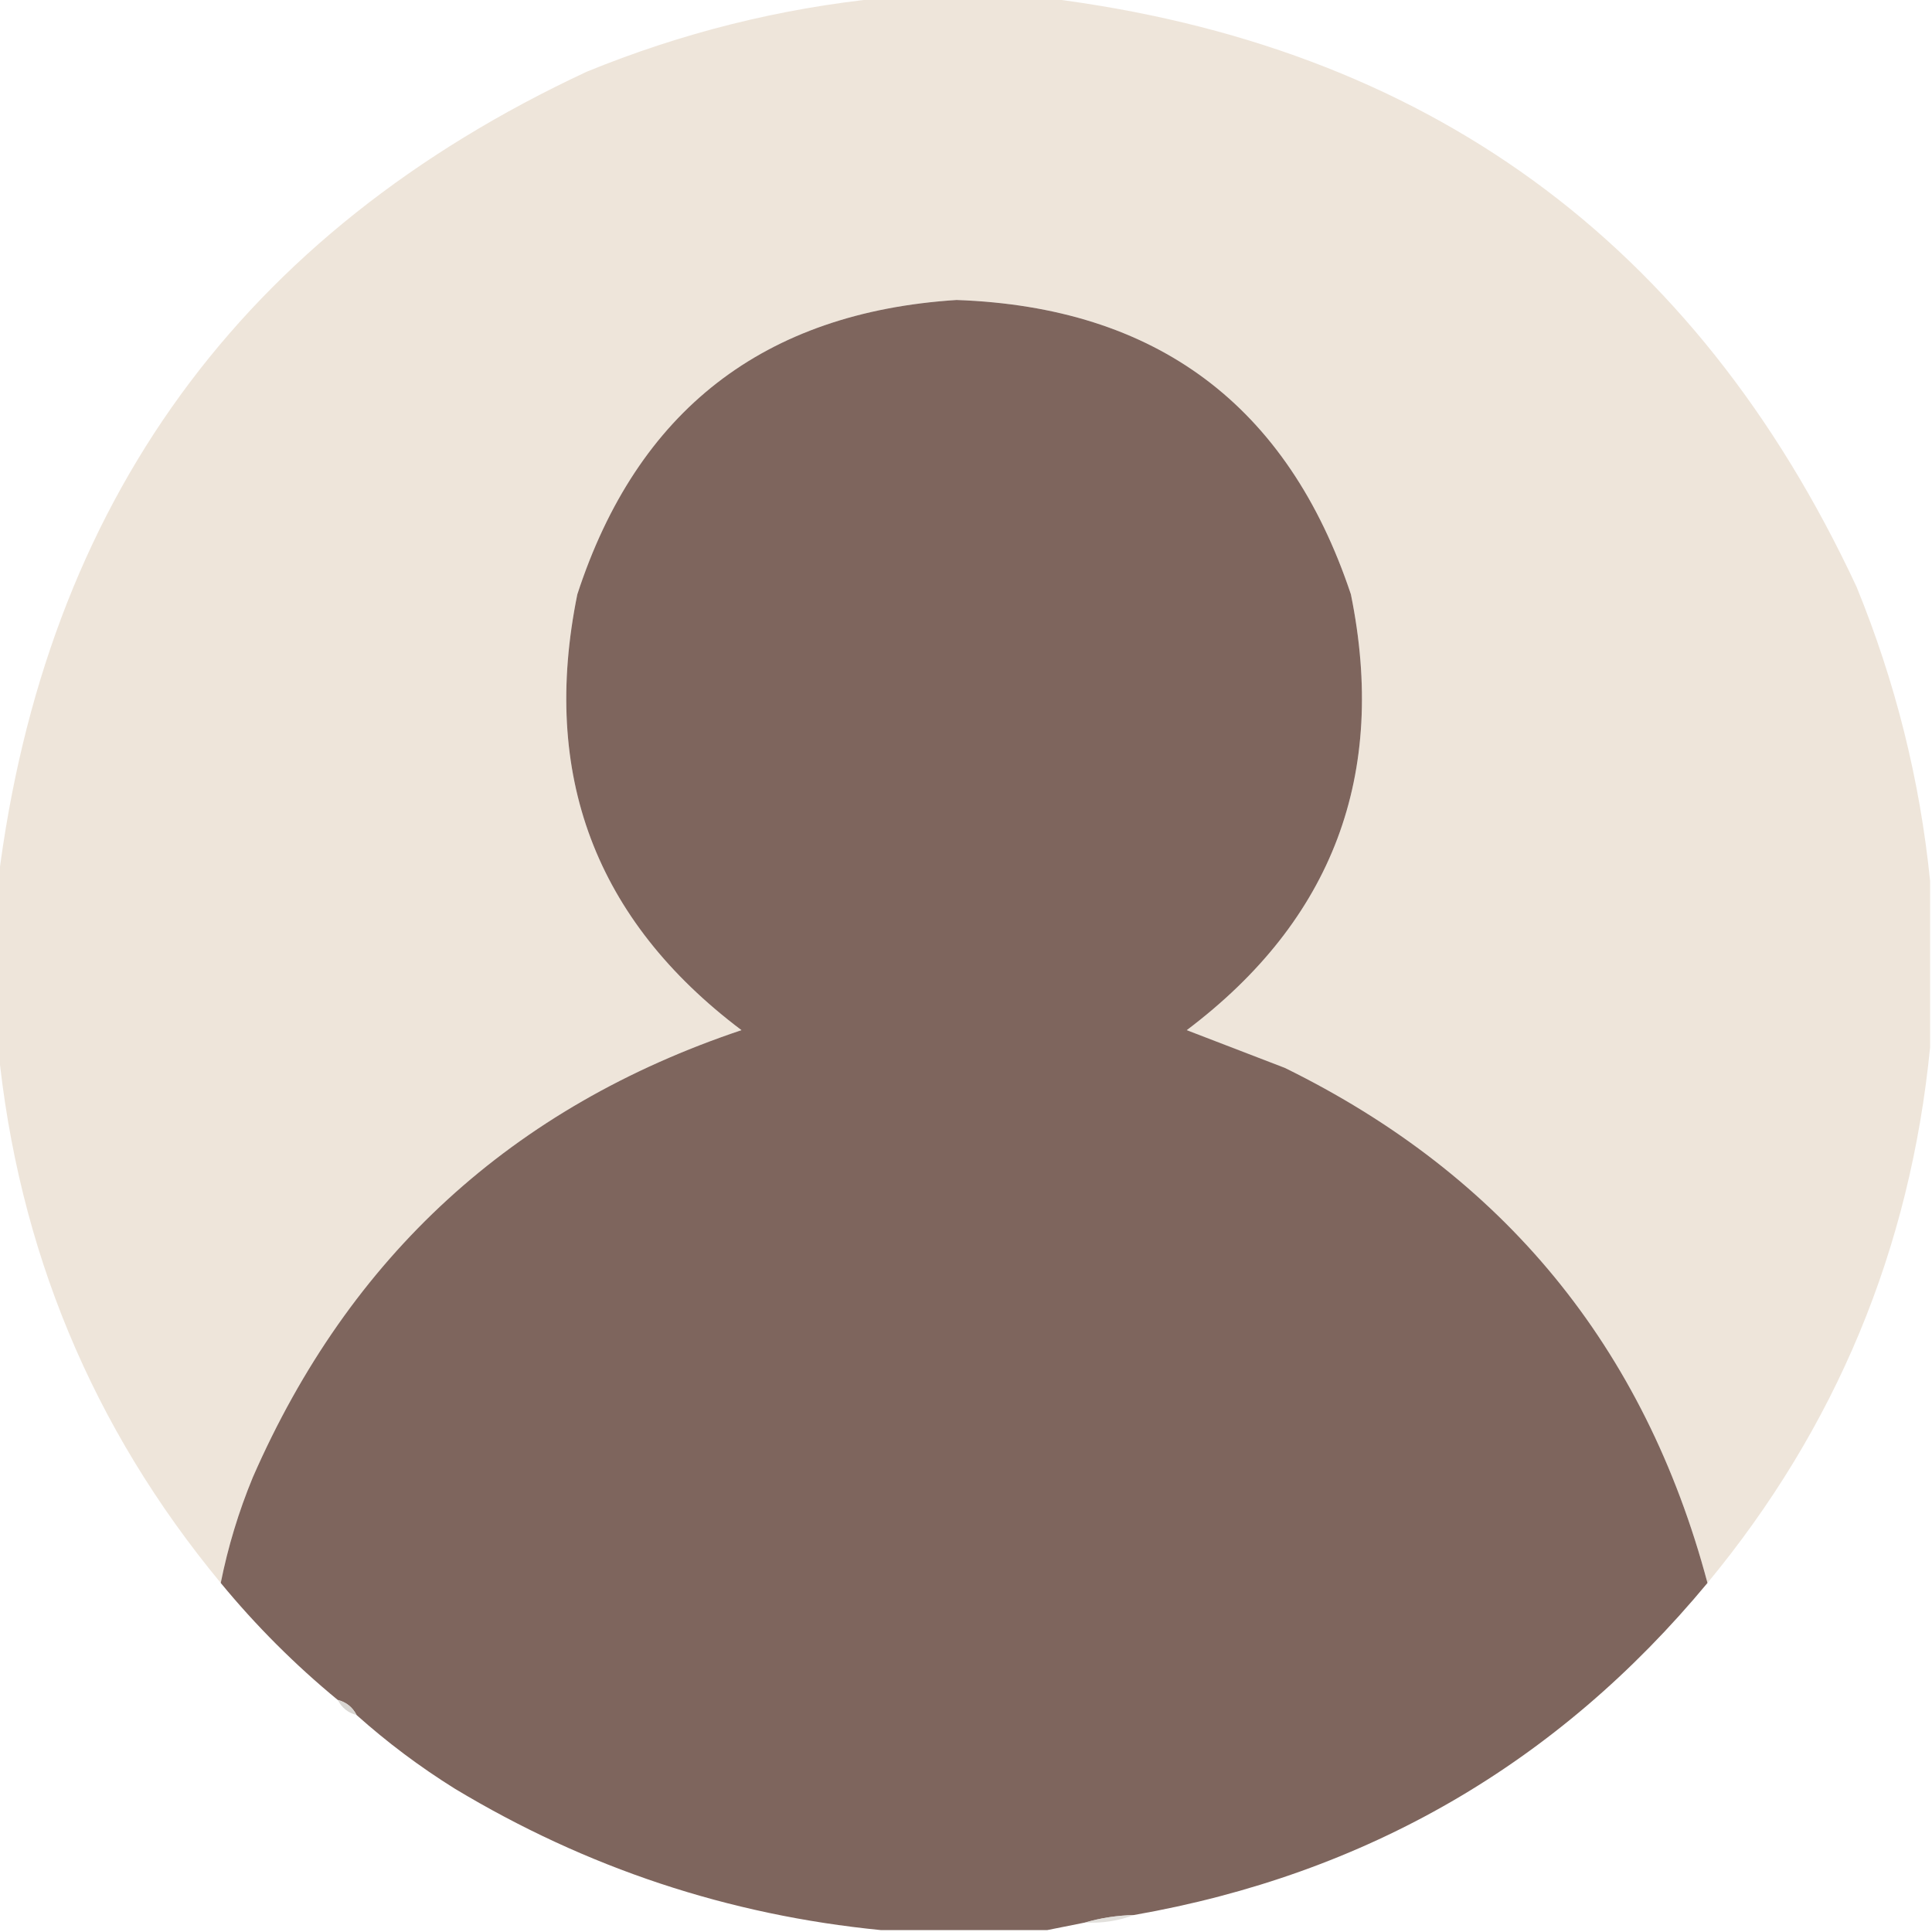 <?xml version="1.0" encoding="UTF-8"?>
<!DOCTYPE svg PUBLIC "-//W3C//DTD SVG 1.1//EN" "http://www.w3.org/Graphics/SVG/1.1/DTD/svg11.dtd">
<svg xmlns="http://www.w3.org/2000/svg" version="1.1" width="512px" height="512px" style="shape-rendering:geometricPrecision; text-rendering:geometricPrecision; image-rendering:optimizeQuality; fill-rule:evenodd; clip-rule:evenodd" xmlns:xlink="http://www.w3.org/1999/xlink">
<g><path style="opacity:0.993" fill="#EEE5DA" d="M 233.5,-0.5 C 248.167,-0.5 262.833,-0.5 277.5,-0.5C 377.805,11.982 449.305,63.982 492,155.5C 502.297,180.687 508.797,206.687 511.5,233.5C 511.5,248.167 511.5,262.833 511.5,277.5C 506.241,330.974 486.575,378.307 452.5,419.5C 435.835,356.982 398.501,311.482 340.5,283C 331.833,279.667 323.167,276.333 314.5,273C 353.234,243.815 367.734,205.315 358,157.5C 341.28,107.376 306.447,81.376 253.5,79.5C 202.38,82.786 168.88,108.786 153,157.5C 143.266,205.315 157.766,243.815 196.5,273C 135.827,293.338 92.66,332.838 67,391.5C 63.252,400.576 60.418,409.91 58.5,419.5C 24.425,378.307 4.759,330.974 -0.5,277.5C -0.5,262.833 -0.5,248.167 -0.5,233.5C 11.982,133.195 63.982,61.695 155.5,19C 180.687,8.703 206.687,2.203 233.5,-0.5 Z"/></g>
<g><path style="opacity:1" fill="#7E655D" d="M 452.5,419.5 C 412.788,467.369 362.121,496.702 300.5,507.5C 295.951,507.624 291.618,508.291 287.5,509.5C 284.167,510.167 280.833,510.833 277.5,511.5C 262.833,511.5 248.167,511.5 233.5,511.5C 193.091,507.53 155.424,495.03 120.5,474C 111.228,468.209 102.562,461.709 94.5,454.5C 93.415,452.413 91.749,451.08 89.5,450.5C 78.167,441.167 67.833,430.833 58.5,419.5C 60.418,409.91 63.252,400.576 67,391.5C 92.66,332.838 135.827,293.338 196.5,273C 157.766,243.815 143.266,205.315 153,157.5C 168.88,108.786 202.38,82.786 253.5,79.5C 306.447,81.376 341.28,107.376 358,157.5C 367.734,205.315 353.234,243.815 314.5,273C 323.167,276.333 331.833,279.667 340.5,283C 398.501,311.482 435.835,356.982 452.5,419.5 Z"/></g>
<g><path style="opacity:0.929" fill="#d6d3ce" d="M 89.5,450.5 C 91.749,451.08 93.415,452.413 94.5,454.5C 92.251,453.92 90.585,452.587 89.5,450.5 Z"/></g>
<g><path style="opacity:0.725" fill="#d7d4cf" d="M 300.5,507.5 C 296.433,509.054 292.1,509.72 287.5,509.5C 291.618,508.291 295.951,507.624 300.5,507.5 Z"/></g>
</svg>

